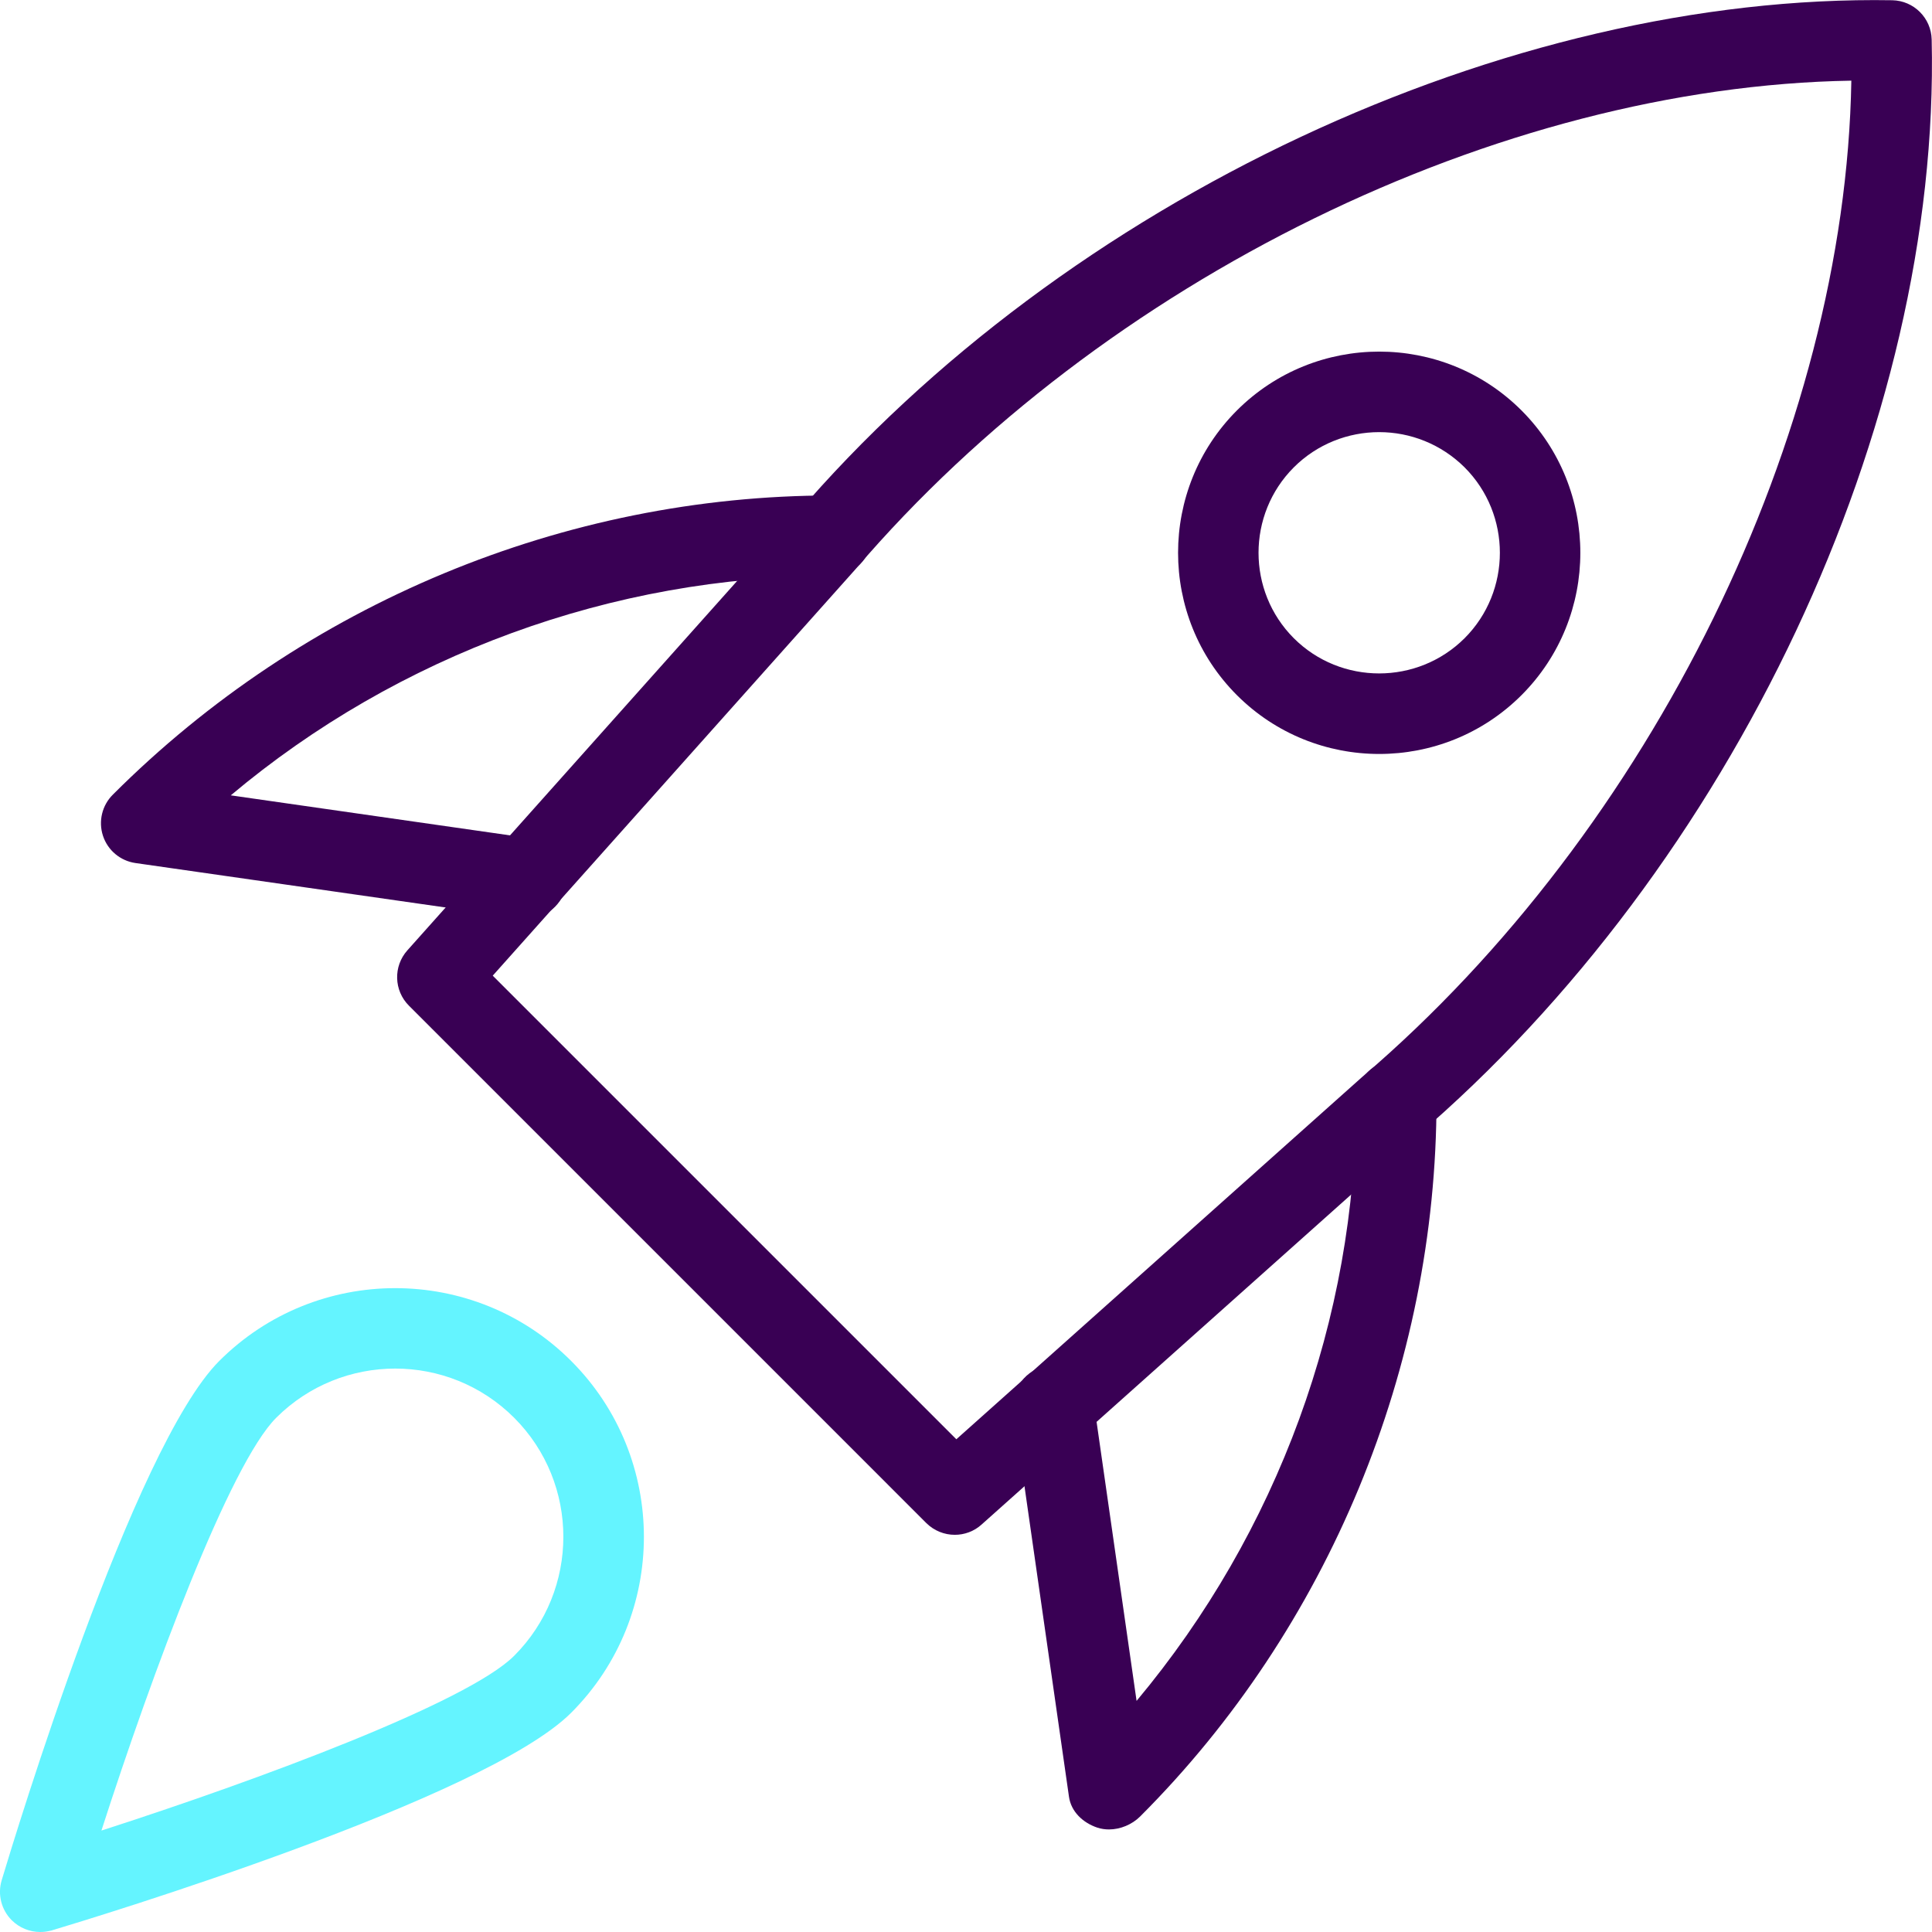 <svg width="151" height="151" viewBox="0 0 151 151" fill="none" xmlns="http://www.w3.org/2000/svg">
<g clip-path="url(#clip0)">
<path d="M74.625 119.957C73.82 119.957 73.015 119.649 72.398 119.039L31.962 78.602C30.779 77.419 30.728 75.525 31.836 74.28L62.143 40.33C83.327 15.547 117.824 -0.49 147.904 0.019C149.584 0.057 150.937 1.41 150.975 3.089C151.673 33.189 135.453 67.667 110.607 88.895L76.714 119.158C76.123 119.693 75.368 119.957 74.625 119.957ZM38.511 76.255L74.745 112.489L106.474 84.164C129.162 64.773 144.23 33.868 144.696 6.304C117.132 6.764 86.234 21.832 66.88 44.47L38.511 76.255Z" fill="#390054"/>
<path d="M86.674 142.984C86.372 142.984 86.063 142.94 85.774 142.846C84.641 142.469 83.71 141.6 83.547 140.418L79.231 110.299C78.985 108.582 80.181 106.99 81.898 106.738C83.616 106.468 85.208 107.682 85.459 109.406L88.832 132.937C99.855 119.756 105.983 103.045 105.983 86.007C105.983 84.271 107.392 82.861 109.129 82.861C110.865 82.861 112.274 84.271 112.274 86.007C112.274 106.851 103.831 127.255 89.109 141.972C88.479 142.601 87.561 142.984 86.674 142.984Z" fill="#390054"/>
<path d="M41.154 71.8C41.009 71.8 40.858 71.794 40.707 71.769L10.589 67.453C9.406 67.283 8.419 66.459 8.047 65.32C7.676 64.188 7.978 62.935 8.828 62.099C23.758 47.169 44.155 38.725 64.999 38.725C66.736 38.725 68.145 40.134 68.145 41.871C68.145 43.607 66.736 45.017 64.999 45.017C47.88 45.017 31.081 51.202 18.038 62.162L41.601 65.54C43.319 65.792 44.514 67.377 44.269 69.101C44.036 70.668 42.689 71.8 41.154 71.8Z" fill="#390054"/>
<path d="M107.795 58.928C103.762 58.928 99.735 57.393 96.671 54.329C90.543 48.194 90.543 38.216 96.671 32.081C102.806 25.947 112.784 25.947 118.919 32.081C125.047 38.216 125.047 48.194 118.919 54.329C115.848 57.399 111.822 58.928 107.795 58.928ZM107.795 33.774C105.379 33.774 102.957 34.692 101.119 36.529C97.445 40.21 97.445 46.2 101.119 49.88C104.8 53.555 110.79 53.548 114.47 49.88C118.145 46.2 118.145 40.21 114.47 36.529C112.627 34.699 110.211 33.774 107.795 33.774ZM116.691 52.108H116.754H116.691Z" fill="#390054"/>
<path d="M3.146 151C2.322 151 1.522 150.679 0.918 150.081C0.101 149.263 -0.201 148.062 0.132 146.954C1.164 143.513 10.406 113.099 17.138 106.367C24.72 98.785 37.058 98.779 44.639 106.367C52.221 113.948 52.221 126.286 44.639 133.868C37.907 140.6 7.493 149.842 4.052 150.874C3.75 150.956 3.448 151 3.146 151ZM30.892 106.964C27.52 106.964 24.154 108.248 21.587 110.809C17.956 114.445 11.916 130.684 7.927 143.072C20.309 139.083 36.554 133.043 40.185 129.413C45.312 124.285 45.312 115.936 40.185 110.809C37.624 108.248 34.258 106.964 30.892 106.964Z" fill="#64F4FF"/>
</g>
<defs>
<clipPath id="clip0">
<rect width="151" height="151" fill="white"/>
</clipPath>
</defs>
</svg>
